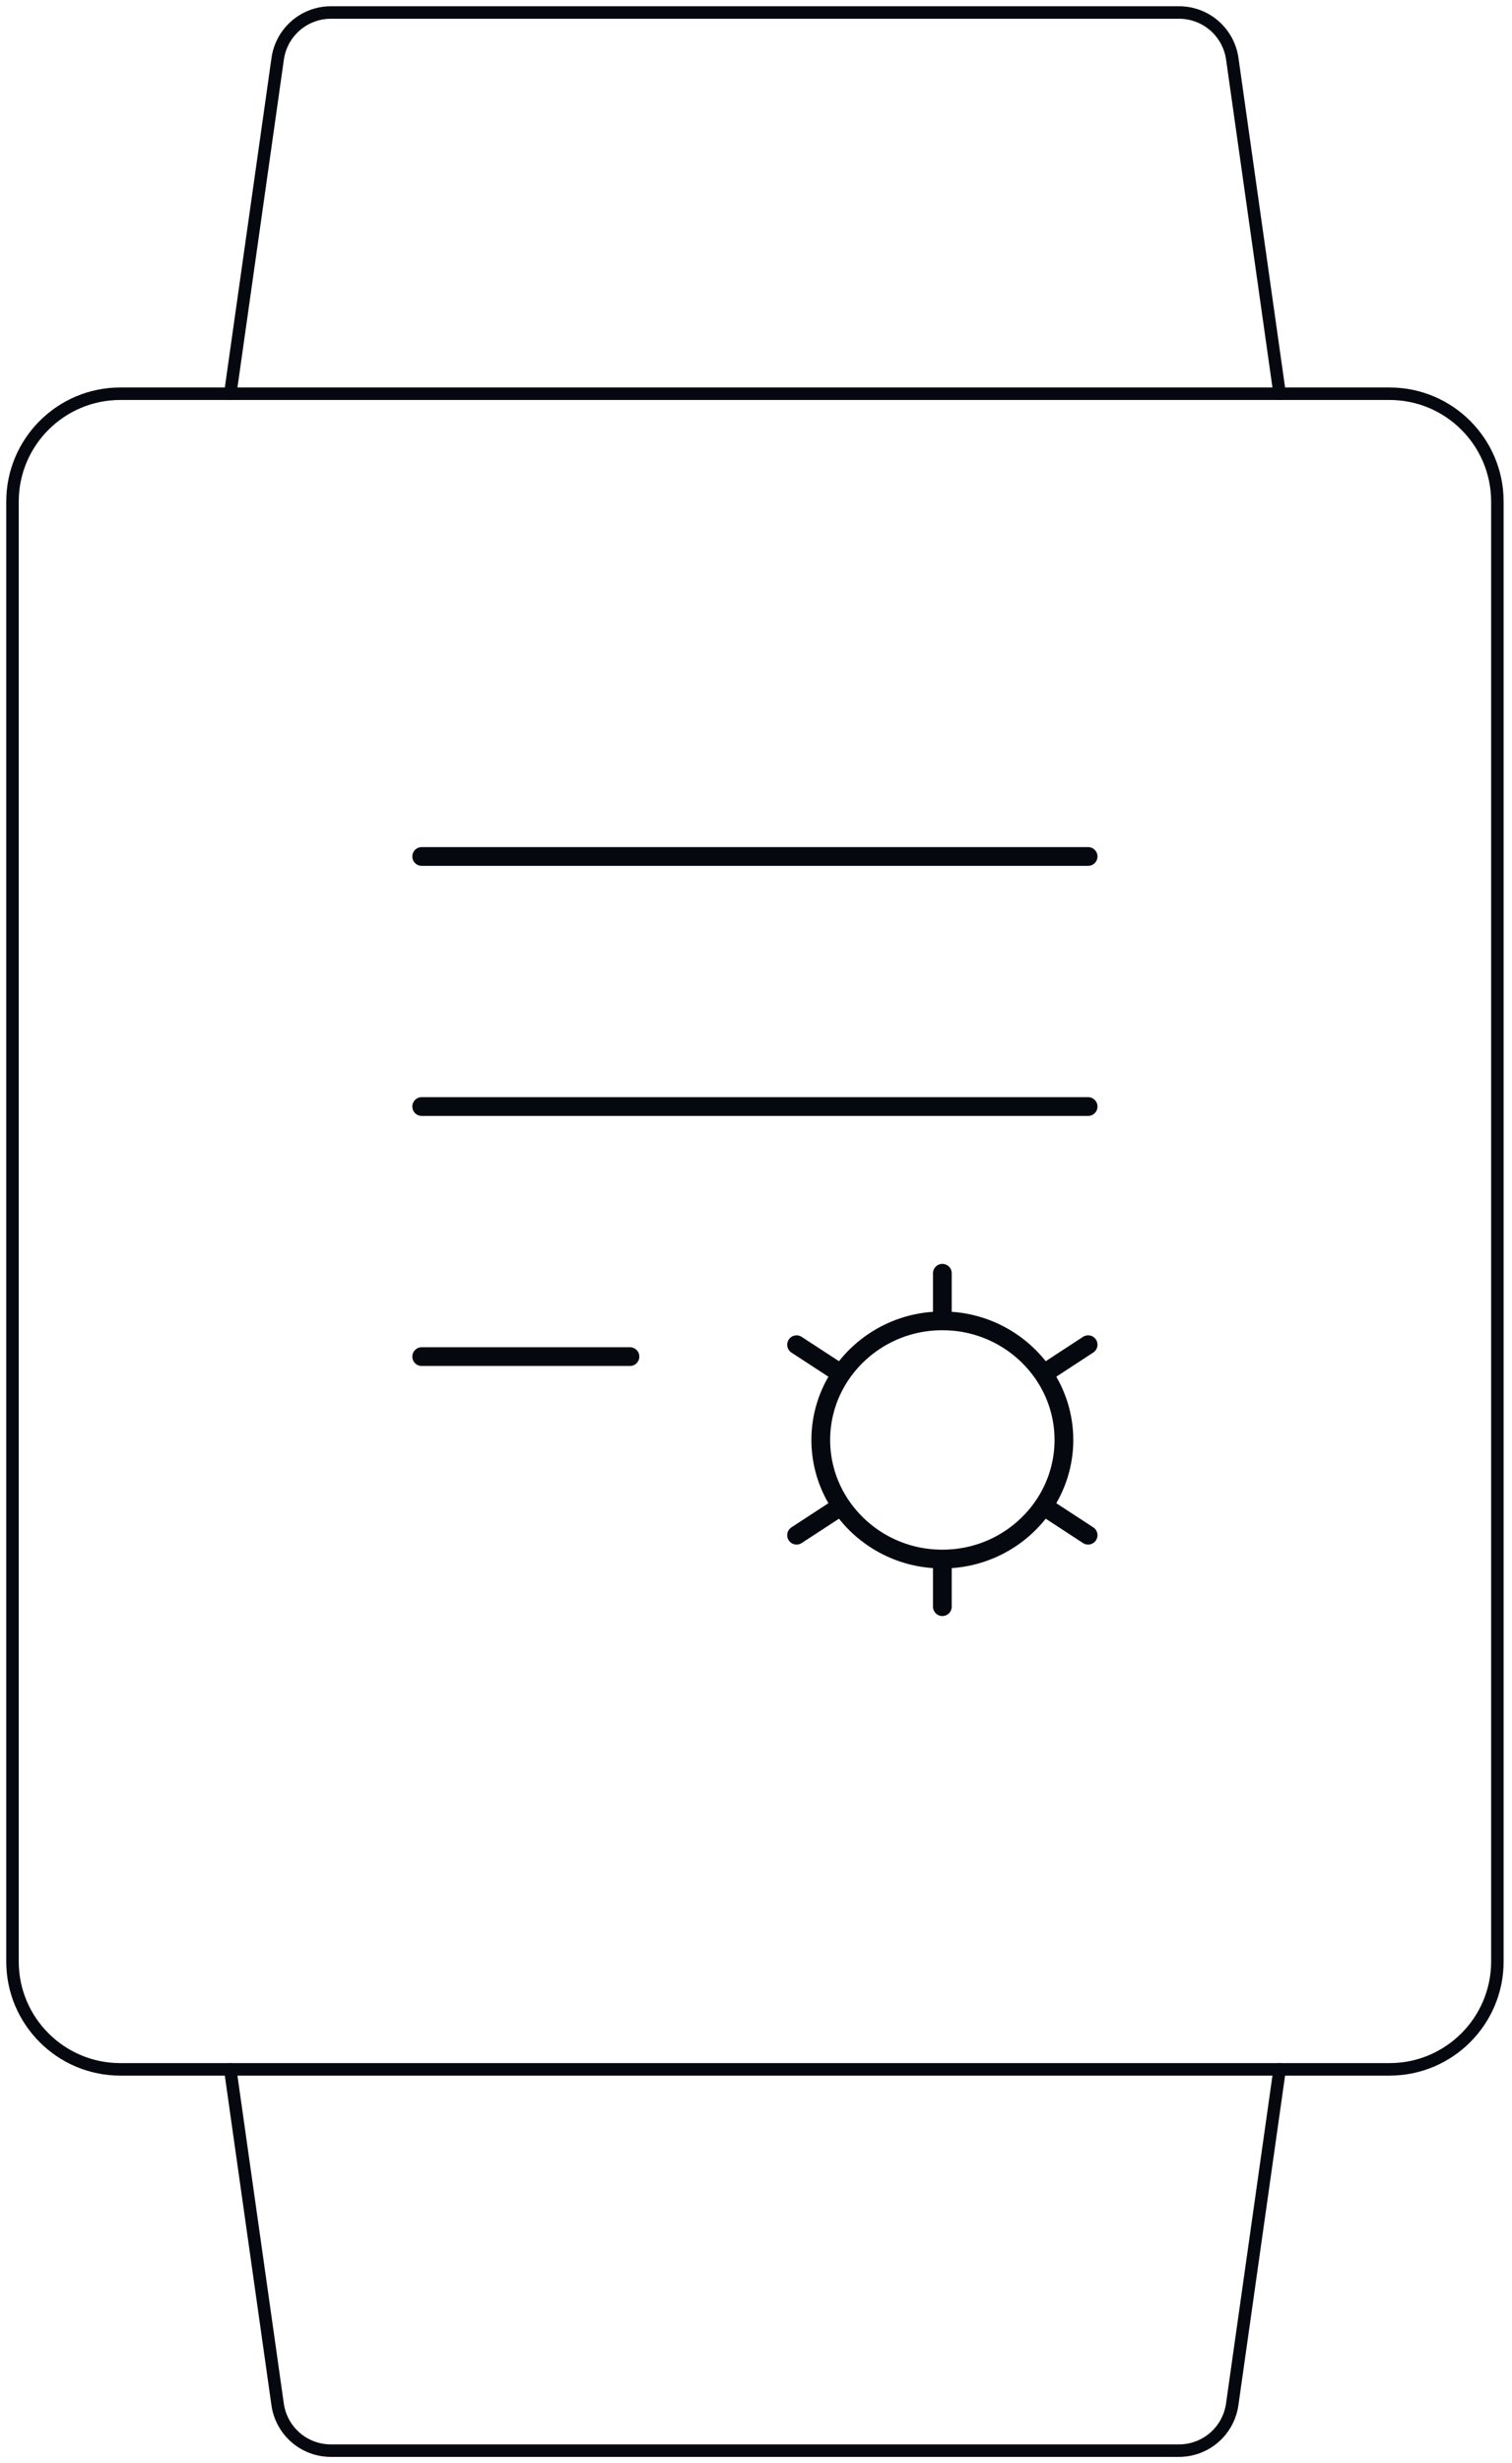 <svg xmlns="http://www.w3.org/2000/svg" width="121" height="197" viewBox="0 0 121 197" fill="none"><path d="M111.2 31.49H9.63C4.864 31.49 1 35.354 1 40.12V156.875C1 161.641 4.864 165.505 9.63 165.505H111.2C115.966 165.505 119.83 161.641 119.83 156.875V40.12C119.83 35.354 115.966 31.49 111.2 31.49Z" stroke="#060810" stroke-linecap="round" stroke-linejoin="round"></path><path d="M102.406 31.495L98.616 4.71C98.473 3.679 97.961 2.735 97.175 2.052C96.389 1.37 95.382 0.996 94.341 1H26.491C25.451 0.997 24.445 1.372 23.66 2.054C22.875 2.736 22.363 3.68 22.221 4.71L18.426 31.495M18.426 165.51L22.216 192.29C22.359 193.321 22.871 194.265 23.657 194.948C24.443 195.63 25.45 196.004 26.491 196H94.341C95.381 196.003 96.387 195.628 97.172 194.946C97.957 194.264 98.468 193.32 98.611 192.29L102.406 165.505" stroke="#060810" stroke-linecap="round" stroke-linejoin="round"></path><path d="M75.413 124.69V128.5M75.413 124.69C73.821 124.696 72.252 124.313 70.842 123.574C69.432 122.835 68.224 121.763 67.323 120.45M75.413 124.69C77.005 124.696 78.574 124.313 79.984 123.574C81.394 122.835 82.602 121.763 83.503 120.45M67.323 120.45L63.746 122.783M67.323 120.45C66.255 118.895 65.683 117.053 65.683 115.167C65.683 113.28 66.255 111.438 67.323 109.883M83.503 120.45L87.079 122.783M83.503 120.45C84.57 118.895 85.142 117.053 85.142 115.167C85.142 113.28 84.57 111.438 83.503 109.883M75.413 105.643C77.005 105.637 78.574 106.02 79.984 106.759C81.394 107.498 82.602 108.571 83.503 109.883M75.413 105.643C73.821 105.637 72.252 106.02 70.842 106.759C69.432 107.498 68.224 108.571 67.323 109.883M75.413 105.643V101.833M83.503 109.883L87.079 107.547M67.323 109.883L63.746 107.55M33.746 68.5H87.079M33.746 88.5H87.079M33.746 108.5H50.413" stroke="#060810" stroke-width="1.5" stroke-linecap="round" stroke-linejoin="round"></path></svg>